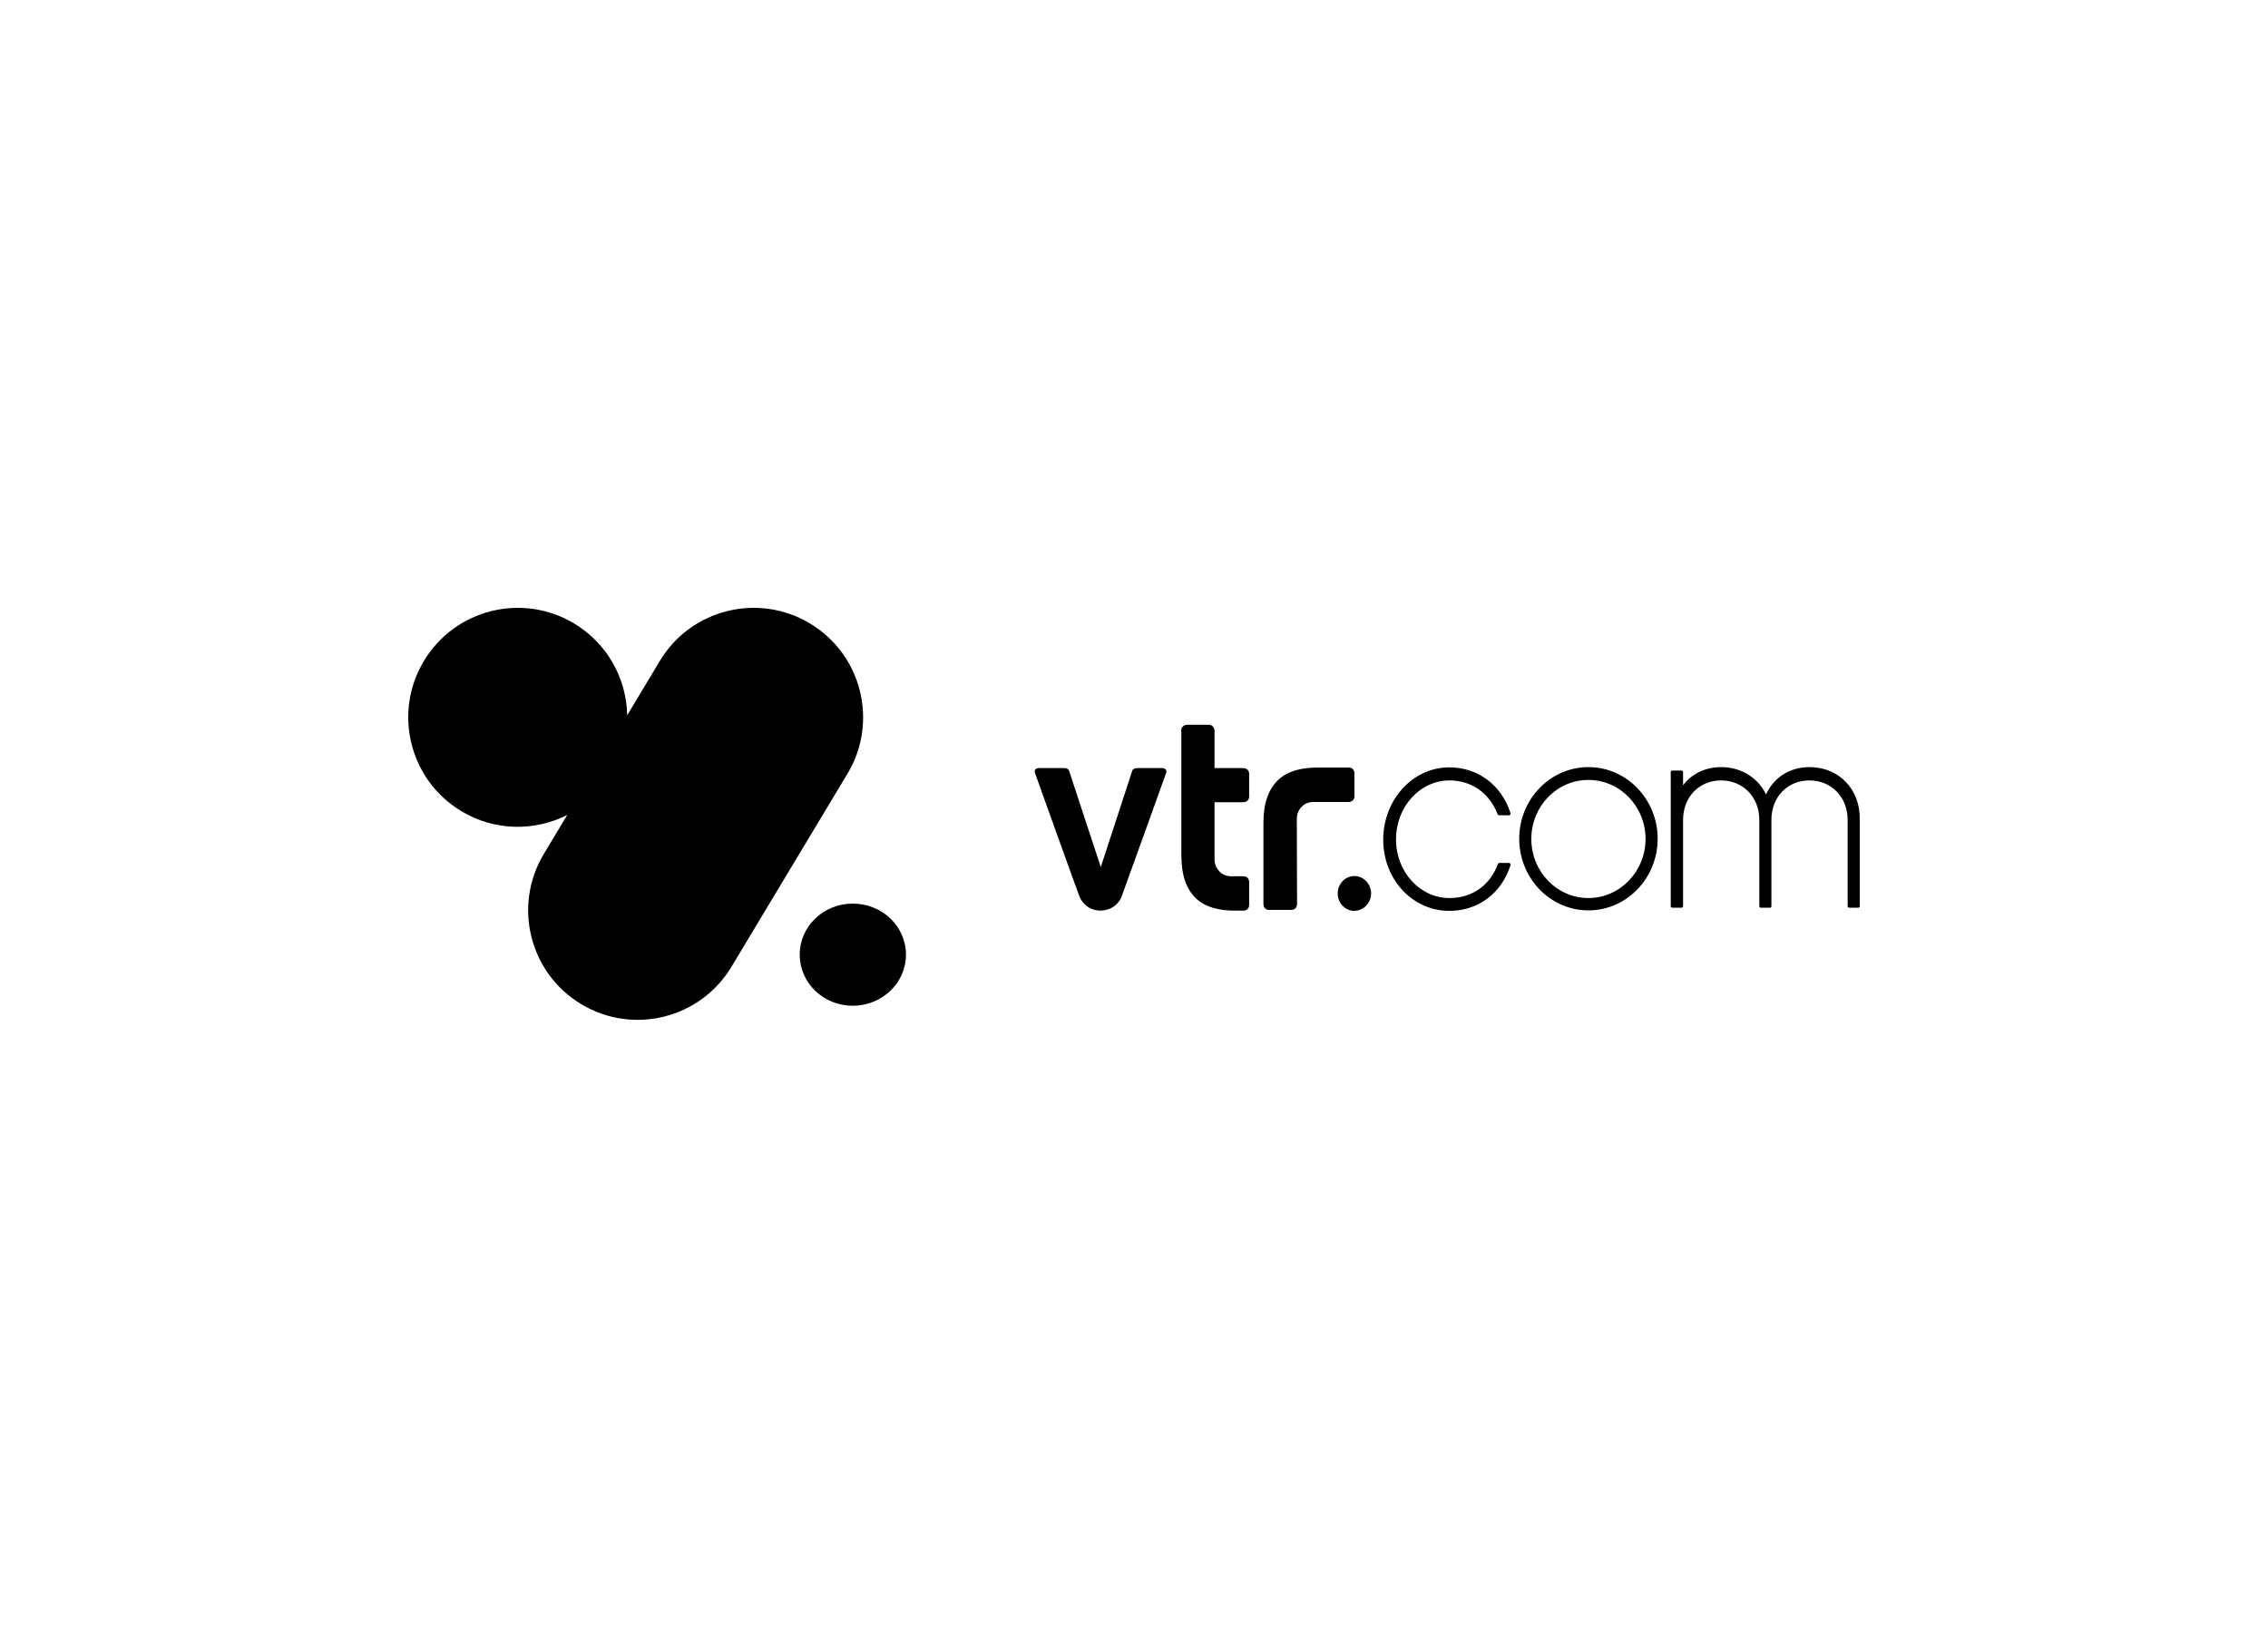 <svg width="250" height="180" viewBox="0 0 250 180" fill="none" xmlns="http://www.w3.org/2000/svg">
<path d="M121.312 100.375C123.02 100.322 123.553 99.042 123.633 98.828C123.74 98.588 128.542 85.196 128.542 85.196C128.568 85.143 128.568 85.09 128.568 85.036C128.568 84.769 128.302 84.663 128.142 84.663H125.34C125.1 84.663 124.86 84.769 124.807 84.956C124.754 85.116 121.339 95.574 121.339 95.574C121.339 95.574 117.898 85.116 117.844 84.956C117.764 84.743 117.551 84.663 117.311 84.663H114.483C114.296 84.663 114.056 84.769 114.056 85.036C114.056 85.09 114.056 85.143 114.083 85.196C114.083 85.196 118.911 98.668 118.991 98.828C119.071 99.015 119.632 100.349 121.312 100.375ZM142.947 90.318C142.947 89.678 143.161 89.251 143.507 88.904C143.828 88.558 144.334 88.397 144.761 88.397H148.576C148.763 88.397 148.95 88.371 149.11 88.237C149.27 88.077 149.296 87.891 149.296 87.757V85.25C149.296 85.116 149.27 84.903 149.11 84.769C148.976 84.636 148.843 84.609 148.683 84.609H145.161C143.454 84.609 141.934 84.983 140.893 85.97C139.853 86.957 139.266 88.504 139.266 90.692V99.575C139.266 99.762 139.292 99.949 139.426 100.109C139.559 100.269 139.773 100.295 139.906 100.295H142.334C142.467 100.295 142.654 100.269 142.814 100.109C142.921 99.975 142.974 99.815 142.974 99.655L142.947 90.318ZM130.196 80.635C130.196 80.448 130.222 80.261 130.356 80.101C130.516 79.941 130.702 79.888 130.836 79.888H133.237C133.37 79.888 133.557 79.914 133.717 80.101C133.85 80.261 133.877 80.448 133.877 80.635V84.663H136.972C137.158 84.663 137.318 84.689 137.505 84.823C137.665 84.983 137.692 85.17 137.692 85.303V87.784C137.692 87.917 137.665 88.104 137.505 88.264C137.345 88.397 137.158 88.424 136.972 88.424H133.877V94.667C133.877 95.307 134.09 95.707 134.437 96.081C134.757 96.427 135.264 96.587 135.691 96.587H136.972C137.158 96.587 137.345 96.614 137.505 96.747C137.665 96.907 137.692 97.094 137.692 97.228V99.735C137.692 99.869 137.665 100.082 137.505 100.215C137.372 100.322 137.212 100.375 137.078 100.375H136.065C134.384 100.375 132.837 100.002 131.823 99.015C130.783 98.028 130.222 96.481 130.222 94.293V80.635H130.196ZM159.78 86.023C162.208 86.023 164.182 87.41 165.089 89.758C165.116 89.811 165.169 89.865 165.249 89.865H166.343C166.396 89.865 166.45 89.838 166.476 89.785C166.503 89.731 166.53 89.678 166.503 89.625C165.489 86.503 162.902 84.583 159.754 84.583C155.726 84.583 152.471 88.157 152.471 92.559C152.471 96.961 155.726 100.402 159.754 100.402C162.928 100.402 165.516 98.481 166.503 95.36C166.53 95.307 166.503 95.254 166.476 95.2C166.45 95.147 166.396 95.12 166.343 95.12H165.276C165.196 95.12 165.143 95.174 165.116 95.227C164.262 97.574 162.288 98.988 159.78 98.988C156.526 98.988 153.885 96.107 153.885 92.559C153.858 88.931 156.526 86.023 159.78 86.023ZM199.476 84.556C197.288 84.556 195.528 85.676 194.674 87.57C193.767 85.703 191.9 84.556 189.712 84.556C188.005 84.556 186.484 85.276 185.524 86.557V85.116C185.524 85.01 185.444 84.93 185.364 84.93H184.35C184.243 84.93 184.163 85.01 184.163 85.116V99.869C184.163 99.975 184.243 100.055 184.35 100.055H185.364C185.47 100.055 185.524 99.975 185.524 99.869V90.372C185.524 87.864 187.284 86.023 189.712 86.023C192.14 86.023 193.927 87.864 193.927 90.372V99.869C193.927 99.975 194.007 100.055 194.087 100.055H195.101C195.208 100.055 195.261 99.975 195.261 99.869V90.372C195.261 87.864 197.022 86.023 199.449 86.023C201.877 86.023 203.664 87.864 203.664 90.372V99.869C203.664 99.975 203.744 100.055 203.824 100.055H204.838C204.945 100.055 204.998 99.975 204.998 99.869V90.372C205.078 87.01 202.704 84.556 199.476 84.556ZM175.093 84.556C170.878 84.556 167.463 88.104 167.463 92.452C167.463 96.801 170.878 100.349 175.093 100.349C179.308 100.349 182.723 96.801 182.723 92.452C182.723 88.104 179.308 84.556 175.093 84.556ZM175.093 98.988C171.625 98.988 168.797 96.081 168.797 92.479C168.797 88.878 171.598 85.97 175.093 85.97C178.588 85.97 181.389 88.904 181.389 92.479C181.389 96.054 178.561 98.988 175.093 98.988ZM151.137 98.481C151.137 97.441 150.31 96.561 149.296 96.561C148.283 96.561 147.456 97.414 147.456 98.481C147.456 99.549 148.283 100.402 149.296 100.402C150.31 100.375 151.137 99.522 151.137 98.481Z" fill="black"/>
<path d="M93.995 99.602C90.767 99.602 88.153 102.109 88.153 105.231C88.153 108.352 90.767 110.86 93.995 110.86C97.223 110.86 99.864 108.352 99.864 105.231C99.864 102.109 97.249 99.602 93.995 99.602Z" fill="black"/>
<path d="M93.419 85.284L93.453 85.226C96.836 79.519 94.982 72.146 89.289 68.726C83.575 65.293 76.161 67.141 72.731 72.856C72.725 72.866 72.717 72.877 72.712 72.888L69.137 78.839C69.057 74.827 66.982 70.945 63.29 68.726C57.573 65.293 50.159 67.141 46.726 72.856C43.292 78.57 45.141 85.983 50.855 89.414C54.548 91.633 58.949 91.641 62.529 89.83L59.944 94.13C56.511 99.845 58.36 107.258 64.074 110.689C69.788 114.122 77.202 112.273 80.632 106.559L93.416 85.282L93.419 85.284Z" fill="black"/>
</svg>
